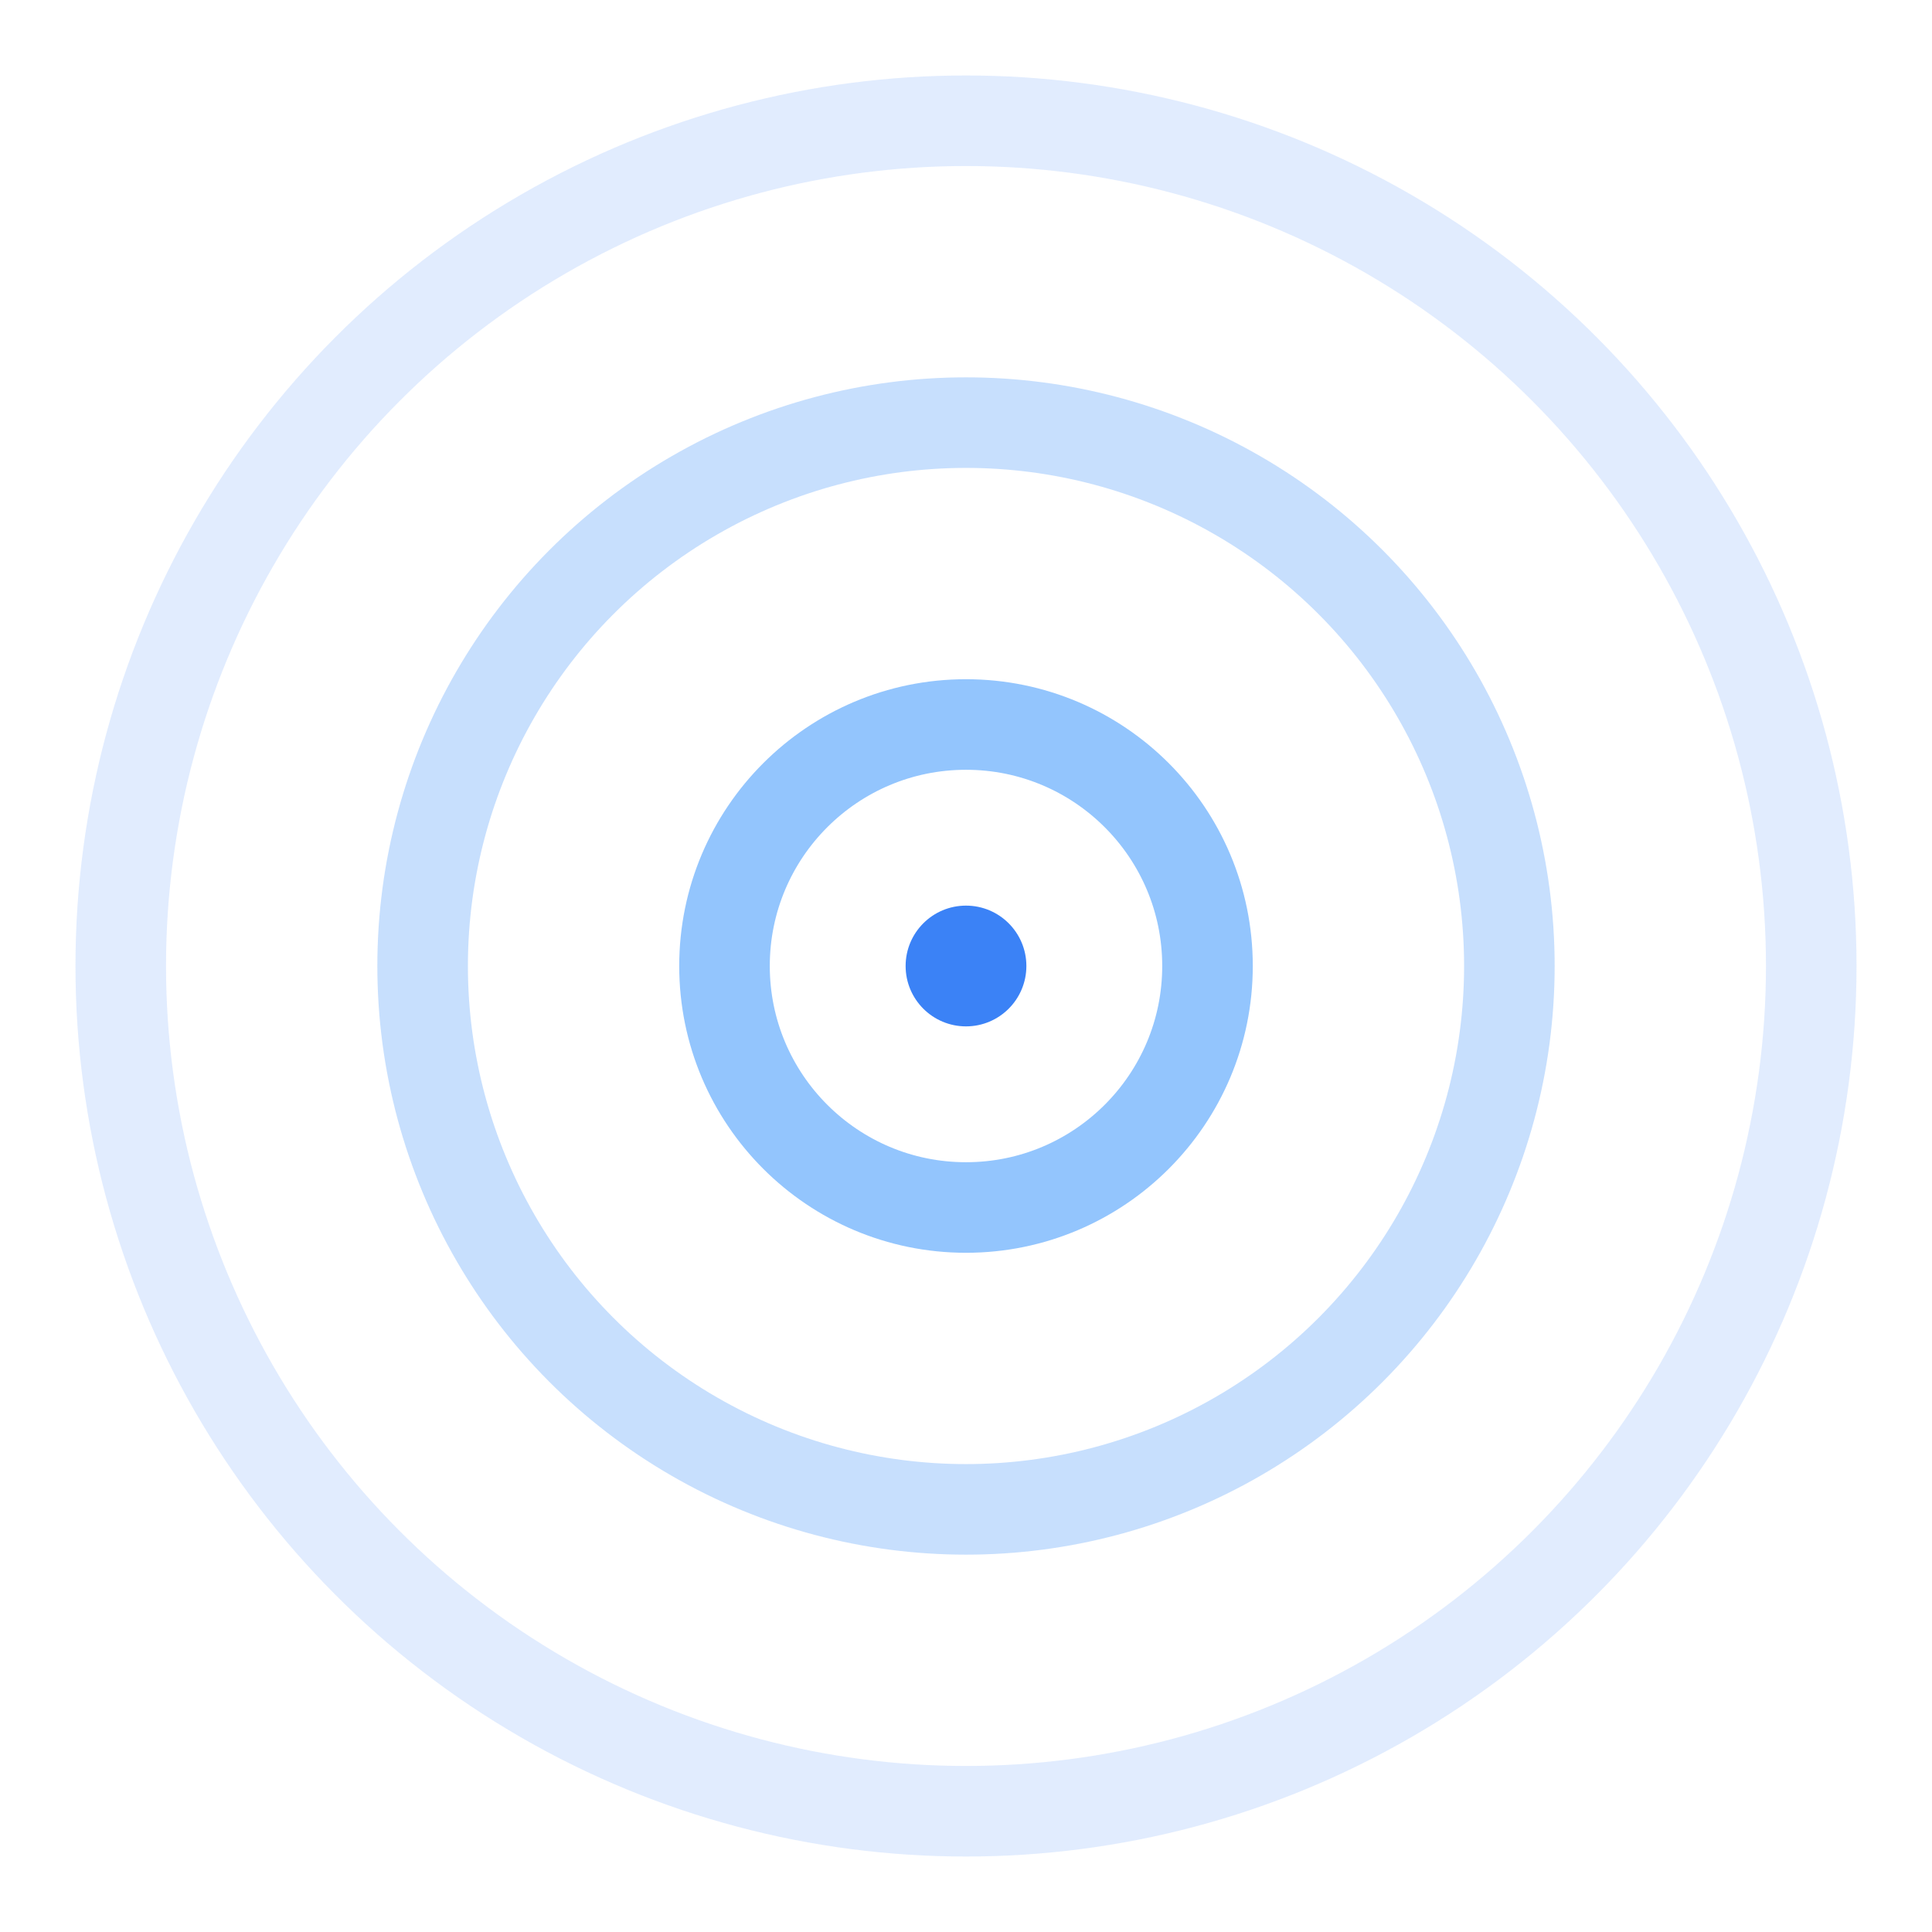 <svg width="64" height="64" viewBox="0 0 64 64" fill="none" xmlns="http://www.w3.org/2000/svg">
  <circle cx="32" cy="32" r="28" stroke="#3B82F6" stroke-width="3" opacity="0.15"/>
  <circle cx="32" cy="32" r="18" stroke="#60A5FA" stroke-width="3" opacity="0.35"/>
  <circle cx="32" cy="32" r="8" stroke="#93C5FD" stroke-width="3"/>
  <circle cx="32" cy="32" r="2" fill="#3B82F6"/>
</svg>

